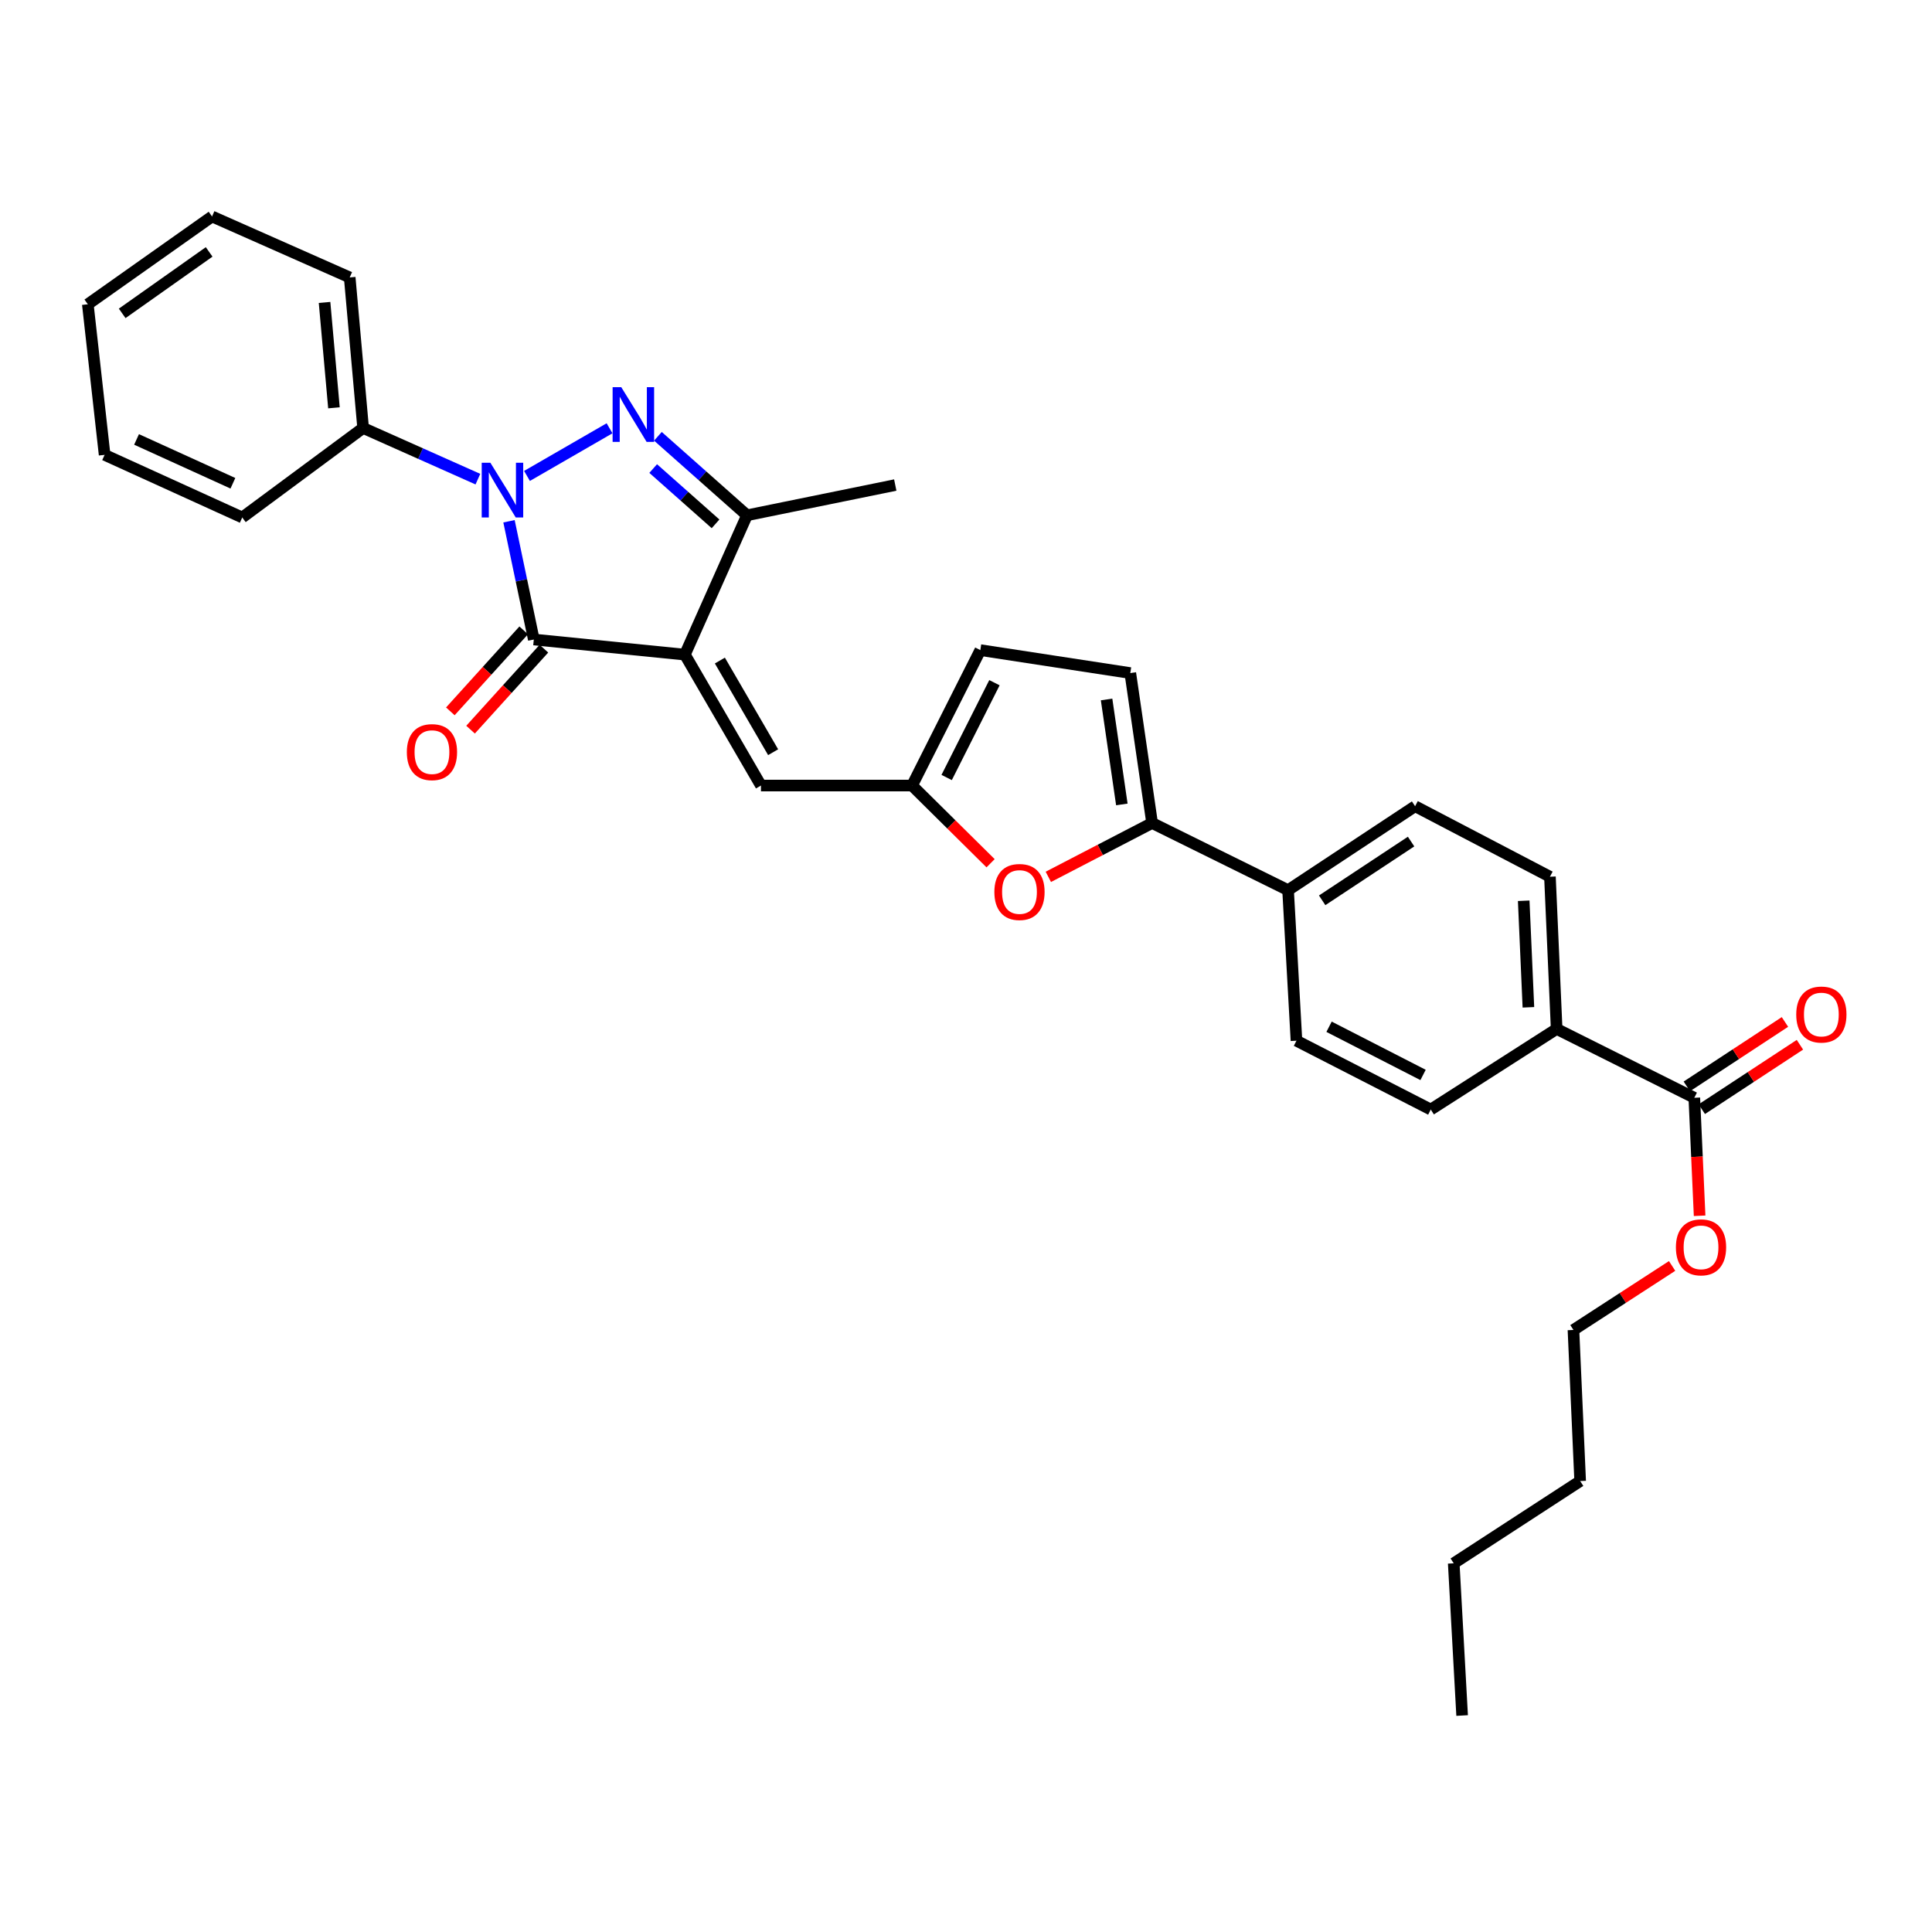 <?xml version='1.0' encoding='iso-8859-1'?>
<svg version='1.1' baseProfile='full'
              xmlns='http://www.w3.org/2000/svg'
                      xmlns:rdkit='http://www.rdkit.org/xml'
                      xmlns:xlink='http://www.w3.org/1999/xlink'
                  xml:space='preserve'
width='1000px' height='1000px' viewBox='0 0 1000 1000'>
<!-- END OF HEADER -->
<rect style='opacity:1.0;fill:#FFFFFF;stroke:none' width='1000' height='1000' x='0' y='0'> </rect>
<path class='bond-1' d='M 354.496,338.826 L 276.297,331.008' style='fill:none;fill-rule:evenodd;stroke:#000000;stroke-width:6px;stroke-linecap:butt;stroke-linejoin:miter;stroke-opacity:1' />
<path class='bond-3' d='M 354.496,338.826 L 386.645,266.711' style='fill:none;fill-rule:evenodd;stroke:#000000;stroke-width:6px;stroke-linecap:butt;stroke-linejoin:miter;stroke-opacity:1' />
<path class='bond-4' d='M 354.496,338.826 L 393.875,406.597' style='fill:none;fill-rule:evenodd;stroke:#000000;stroke-width:6px;stroke-linecap:butt;stroke-linejoin:miter;stroke-opacity:1' />
<path class='bond-4' d='M 372.607,341.901 L 400.171,389.34' style='fill:none;fill-rule:evenodd;stroke:#000000;stroke-width:6px;stroke-linecap:butt;stroke-linejoin:miter;stroke-opacity:1' />
<path class='bond-0' d='M 263.459,269.807 L 269.878,300.408' style='fill:none;fill-rule:evenodd;stroke:#0000FF;stroke-width:6px;stroke-linecap:butt;stroke-linejoin:miter;stroke-opacity:1' />
<path class='bond-0' d='M 269.878,300.408 L 276.297,331.008' style='fill:none;fill-rule:evenodd;stroke:#000000;stroke-width:6px;stroke-linecap:butt;stroke-linejoin:miter;stroke-opacity:1' />
<path class='bond-11' d='M 247.36,248.004 L 217.655,234.763' style='fill:none;fill-rule:evenodd;stroke:#0000FF;stroke-width:6px;stroke-linecap:butt;stroke-linejoin:miter;stroke-opacity:1' />
<path class='bond-11' d='M 217.655,234.763 L 187.951,221.523' style='fill:none;fill-rule:evenodd;stroke:#000000;stroke-width:6px;stroke-linecap:butt;stroke-linejoin:miter;stroke-opacity:1' />
<path class='bond-31' d='M 272.769,246.344 L 315.5,221.683' style='fill:none;fill-rule:evenodd;stroke:#0000FF;stroke-width:6px;stroke-linecap:butt;stroke-linejoin:miter;stroke-opacity:1' />
<path class='bond-12' d='M 271.066,326.271 L 252.082,347.232' style='fill:none;fill-rule:evenodd;stroke:#000000;stroke-width:6px;stroke-linecap:butt;stroke-linejoin:miter;stroke-opacity:1' />
<path class='bond-12' d='M 252.082,347.232 L 233.098,368.192' style='fill:none;fill-rule:evenodd;stroke:#FF0000;stroke-width:6px;stroke-linecap:butt;stroke-linejoin:miter;stroke-opacity:1' />
<path class='bond-12' d='M 281.528,335.746 L 262.544,356.706' style='fill:none;fill-rule:evenodd;stroke:#000000;stroke-width:6px;stroke-linecap:butt;stroke-linejoin:miter;stroke-opacity:1' />
<path class='bond-12' d='M 262.544,356.706 L 243.559,377.667' style='fill:none;fill-rule:evenodd;stroke:#FF0000;stroke-width:6px;stroke-linecap:butt;stroke-linejoin:miter;stroke-opacity:1' />
<path class='bond-2' d='M 340.534,225.831 L 363.589,246.271' style='fill:none;fill-rule:evenodd;stroke:#0000FF;stroke-width:6px;stroke-linecap:butt;stroke-linejoin:miter;stroke-opacity:1' />
<path class='bond-2' d='M 363.589,246.271 L 386.645,266.711' style='fill:none;fill-rule:evenodd;stroke:#000000;stroke-width:6px;stroke-linecap:butt;stroke-linejoin:miter;stroke-opacity:1' />
<path class='bond-2' d='M 338.088,242.524 L 354.226,256.832' style='fill:none;fill-rule:evenodd;stroke:#0000FF;stroke-width:6px;stroke-linecap:butt;stroke-linejoin:miter;stroke-opacity:1' />
<path class='bond-2' d='M 354.226,256.832 L 370.365,271.14' style='fill:none;fill-rule:evenodd;stroke:#000000;stroke-width:6px;stroke-linecap:butt;stroke-linejoin:miter;stroke-opacity:1' />
<path class='bond-21' d='M 386.645,266.711 L 463.386,251.06' style='fill:none;fill-rule:evenodd;stroke:#000000;stroke-width:6px;stroke-linecap:butt;stroke-linejoin:miter;stroke-opacity:1' />
<path class='bond-7' d='M 393.875,406.597 L 472.082,406.597' style='fill:none;fill-rule:evenodd;stroke:#000000;stroke-width:6px;stroke-linecap:butt;stroke-linejoin:miter;stroke-opacity:1' />
<path class='bond-5' d='M 596.324,425.988 L 569.47,439.924' style='fill:none;fill-rule:evenodd;stroke:#000000;stroke-width:6px;stroke-linecap:butt;stroke-linejoin:miter;stroke-opacity:1' />
<path class='bond-5' d='M 569.47,439.924 L 542.617,453.86' style='fill:none;fill-rule:evenodd;stroke:#FF0000;stroke-width:6px;stroke-linecap:butt;stroke-linejoin:miter;stroke-opacity:1' />
<path class='bond-13' d='M 596.324,425.988 L 666.706,460.747' style='fill:none;fill-rule:evenodd;stroke:#000000;stroke-width:6px;stroke-linecap:butt;stroke-linejoin:miter;stroke-opacity:1' />
<path class='bond-32' d='M 596.324,425.988 L 585.041,348.376' style='fill:none;fill-rule:evenodd;stroke:#000000;stroke-width:6px;stroke-linecap:butt;stroke-linejoin:miter;stroke-opacity:1' />
<path class='bond-32' d='M 580.665,416.377 L 572.766,362.049' style='fill:none;fill-rule:evenodd;stroke:#000000;stroke-width:6px;stroke-linecap:butt;stroke-linejoin:miter;stroke-opacity:1' />
<path class='bond-6' d='M 512.728,446.813 L 492.405,426.705' style='fill:none;fill-rule:evenodd;stroke:#FF0000;stroke-width:6px;stroke-linecap:butt;stroke-linejoin:miter;stroke-opacity:1' />
<path class='bond-6' d='M 492.405,426.705 L 472.082,406.597' style='fill:none;fill-rule:evenodd;stroke:#000000;stroke-width:6px;stroke-linecap:butt;stroke-linejoin:miter;stroke-opacity:1' />
<path class='bond-10' d='M 472.082,406.597 L 507.422,336.497' style='fill:none;fill-rule:evenodd;stroke:#000000;stroke-width:6px;stroke-linecap:butt;stroke-linejoin:miter;stroke-opacity:1' />
<path class='bond-10' d='M 489.986,402.435 L 514.724,353.366' style='fill:none;fill-rule:evenodd;stroke:#000000;stroke-width:6px;stroke-linecap:butt;stroke-linejoin:miter;stroke-opacity:1' />
<path class='bond-8' d='M 585.041,348.376 L 507.422,336.497' style='fill:none;fill-rule:evenodd;stroke:#000000;stroke-width:6px;stroke-linecap:butt;stroke-linejoin:miter;stroke-opacity:1' />
<path class='bond-9' d='M 876.974,568.21 L 805.721,532.58' style='fill:none;fill-rule:evenodd;stroke:#000000;stroke-width:6px;stroke-linecap:butt;stroke-linejoin:miter;stroke-opacity:1' />
<path class='bond-15' d='M 880.847,574.109 L 906.241,557.436' style='fill:none;fill-rule:evenodd;stroke:#000000;stroke-width:6px;stroke-linecap:butt;stroke-linejoin:miter;stroke-opacity:1' />
<path class='bond-15' d='M 906.241,557.436 L 931.636,540.762' style='fill:none;fill-rule:evenodd;stroke:#FF0000;stroke-width:6px;stroke-linecap:butt;stroke-linejoin:miter;stroke-opacity:1' />
<path class='bond-15' d='M 873.1,562.311 L 898.495,545.637' style='fill:none;fill-rule:evenodd;stroke:#000000;stroke-width:6px;stroke-linecap:butt;stroke-linejoin:miter;stroke-opacity:1' />
<path class='bond-15' d='M 898.495,545.637 L 923.889,528.964' style='fill:none;fill-rule:evenodd;stroke:#FF0000;stroke-width:6px;stroke-linecap:butt;stroke-linejoin:miter;stroke-opacity:1' />
<path class='bond-20' d='M 876.974,568.21 L 878.345,598.747' style='fill:none;fill-rule:evenodd;stroke:#000000;stroke-width:6px;stroke-linecap:butt;stroke-linejoin:miter;stroke-opacity:1' />
<path class='bond-20' d='M 878.345,598.747 L 879.717,629.284' style='fill:none;fill-rule:evenodd;stroke:#FF0000;stroke-width:6px;stroke-linecap:butt;stroke-linejoin:miter;stroke-opacity:1' />
<path class='bond-22' d='M 187.951,221.523 L 181.004,143.598' style='fill:none;fill-rule:evenodd;stroke:#000000;stroke-width:6px;stroke-linecap:butt;stroke-linejoin:miter;stroke-opacity:1' />
<path class='bond-22' d='M 172.851,211.087 L 167.988,156.54' style='fill:none;fill-rule:evenodd;stroke:#000000;stroke-width:6px;stroke-linecap:butt;stroke-linejoin:miter;stroke-opacity:1' />
<path class='bond-23' d='M 187.951,221.523 L 125.387,267.848' style='fill:none;fill-rule:evenodd;stroke:#000000;stroke-width:6px;stroke-linecap:butt;stroke-linejoin:miter;stroke-opacity:1' />
<path class='bond-16' d='M 666.706,460.747 L 671.05,538.665' style='fill:none;fill-rule:evenodd;stroke:#000000;stroke-width:6px;stroke-linecap:butt;stroke-linejoin:miter;stroke-opacity:1' />
<path class='bond-17' d='M 666.706,460.747 L 732.454,417.3' style='fill:none;fill-rule:evenodd;stroke:#000000;stroke-width:6px;stroke-linecap:butt;stroke-linejoin:miter;stroke-opacity:1' />
<path class='bond-17' d='M 684.35,466.005 L 730.373,435.592' style='fill:none;fill-rule:evenodd;stroke:#000000;stroke-width:6px;stroke-linecap:butt;stroke-linejoin:miter;stroke-opacity:1' />
<path class='bond-14' d='M 805.721,532.58 L 802.248,453.792' style='fill:none;fill-rule:evenodd;stroke:#000000;stroke-width:6px;stroke-linecap:butt;stroke-linejoin:miter;stroke-opacity:1' />
<path class='bond-14' d='M 791.1,521.383 L 788.669,466.232' style='fill:none;fill-rule:evenodd;stroke:#000000;stroke-width:6px;stroke-linecap:butt;stroke-linejoin:miter;stroke-opacity:1' />
<path class='bond-34' d='M 805.721,532.58 L 740.562,574.295' style='fill:none;fill-rule:evenodd;stroke:#000000;stroke-width:6px;stroke-linecap:butt;stroke-linejoin:miter;stroke-opacity:1' />
<path class='bond-18' d='M 671.05,538.665 L 740.562,574.295' style='fill:none;fill-rule:evenodd;stroke:#000000;stroke-width:6px;stroke-linecap:butt;stroke-linejoin:miter;stroke-opacity:1' />
<path class='bond-18' d='M 687.915,531.449 L 736.573,556.39' style='fill:none;fill-rule:evenodd;stroke:#000000;stroke-width:6px;stroke-linecap:butt;stroke-linejoin:miter;stroke-opacity:1' />
<path class='bond-19' d='M 732.454,417.3 L 802.248,453.792' style='fill:none;fill-rule:evenodd;stroke:#000000;stroke-width:6px;stroke-linecap:butt;stroke-linejoin:miter;stroke-opacity:1' />
<path class='bond-24' d='M 865.479,655.251 L 839.948,671.817' style='fill:none;fill-rule:evenodd;stroke:#FF0000;stroke-width:6px;stroke-linecap:butt;stroke-linejoin:miter;stroke-opacity:1' />
<path class='bond-24' d='M 839.948,671.817 L 814.417,688.383' style='fill:none;fill-rule:evenodd;stroke:#000000;stroke-width:6px;stroke-linecap:butt;stroke-linejoin:miter;stroke-opacity:1' />
<path class='bond-28' d='M 181.004,143.598 L 109.752,112.045' style='fill:none;fill-rule:evenodd;stroke:#000000;stroke-width:6px;stroke-linecap:butt;stroke-linejoin:miter;stroke-opacity:1' />
<path class='bond-29' d='M 125.387,267.848 L 54.15,235.433' style='fill:none;fill-rule:evenodd;stroke:#000000;stroke-width:6px;stroke-linecap:butt;stroke-linejoin:miter;stroke-opacity:1' />
<path class='bond-29' d='M 120.547,250.139 L 70.681,227.449' style='fill:none;fill-rule:evenodd;stroke:#000000;stroke-width:6px;stroke-linecap:butt;stroke-linejoin:miter;stroke-opacity:1' />
<path class='bond-25' d='M 814.417,688.383 L 817.891,766.59' style='fill:none;fill-rule:evenodd;stroke:#000000;stroke-width:6px;stroke-linecap:butt;stroke-linejoin:miter;stroke-opacity:1' />
<path class='bond-26' d='M 817.891,766.59 L 752.449,809.167' style='fill:none;fill-rule:evenodd;stroke:#000000;stroke-width:6px;stroke-linecap:butt;stroke-linejoin:miter;stroke-opacity:1' />
<path class='bond-27' d='M 752.449,809.167 L 756.793,887.955' style='fill:none;fill-rule:evenodd;stroke:#000000;stroke-width:6px;stroke-linecap:butt;stroke-linejoin:miter;stroke-opacity:1' />
<path class='bond-33' d='M 109.752,112.045 L 45.455,157.492' style='fill:none;fill-rule:evenodd;stroke:#000000;stroke-width:6px;stroke-linecap:butt;stroke-linejoin:miter;stroke-opacity:1' />
<path class='bond-33' d='M 108.254,130.388 L 63.246,162.201' style='fill:none;fill-rule:evenodd;stroke:#000000;stroke-width:6px;stroke-linecap:butt;stroke-linejoin:miter;stroke-opacity:1' />
<path class='bond-30' d='M 54.15,235.433 L 45.455,157.492' style='fill:none;fill-rule:evenodd;stroke:#000000;stroke-width:6px;stroke-linecap:butt;stroke-linejoin:miter;stroke-opacity:1' />
<path  class='atom-1' d='M 253.814 239.511
L 263.094 254.511
Q 264.014 255.991, 265.494 258.671
Q 266.974 261.351, 267.054 261.511
L 267.054 239.511
L 270.814 239.511
L 270.814 267.831
L 266.934 267.831
L 256.974 251.431
Q 255.814 249.511, 254.574 247.311
Q 253.374 245.111, 253.014 244.431
L 253.014 267.831
L 249.334 267.831
L 249.334 239.511
L 253.814 239.511
' fill='#0000FF'/>
<path  class='atom-3' d='M 321.569 200.408
L 330.849 215.408
Q 331.769 216.888, 333.249 219.568
Q 334.729 222.248, 334.809 222.408
L 334.809 200.408
L 338.569 200.408
L 338.569 228.728
L 334.689 228.728
L 324.729 212.328
Q 323.569 210.408, 322.329 208.208
Q 321.129 206.008, 320.769 205.328
L 320.769 228.728
L 317.089 228.728
L 317.089 200.408
L 321.569 200.408
' fill='#0000FF'/>
<path  class='atom-7' d='M 514.683 461.69
Q 514.683 454.89, 518.043 451.09
Q 521.403 447.29, 527.683 447.29
Q 533.963 447.29, 537.323 451.09
Q 540.683 454.89, 540.683 461.69
Q 540.683 468.57, 537.283 472.49
Q 533.883 476.37, 527.683 476.37
Q 521.443 476.37, 518.043 472.49
Q 514.683 468.61, 514.683 461.69
M 527.683 473.17
Q 532.003 473.17, 534.323 470.29
Q 536.683 467.37, 536.683 461.69
Q 536.683 456.13, 534.323 453.33
Q 532.003 450.49, 527.683 450.49
Q 523.363 450.49, 521.003 453.29
Q 518.683 456.09, 518.683 461.69
Q 518.683 467.41, 521.003 470.29
Q 523.363 473.17, 527.683 473.17
' fill='#FF0000'/>
<path  class='atom-13' d='M 210.581 389.293
Q 210.581 382.493, 213.941 378.693
Q 217.301 374.893, 223.581 374.893
Q 229.861 374.893, 233.221 378.693
Q 236.581 382.493, 236.581 389.293
Q 236.581 396.173, 233.181 400.093
Q 229.781 403.973, 223.581 403.973
Q 217.341 403.973, 213.941 400.093
Q 210.581 396.213, 210.581 389.293
M 223.581 400.773
Q 227.901 400.773, 230.221 397.893
Q 232.581 394.973, 232.581 389.293
Q 232.581 383.733, 230.221 380.933
Q 227.901 378.093, 223.581 378.093
Q 219.261 378.093, 216.901 380.893
Q 214.581 383.693, 214.581 389.293
Q 214.581 395.013, 216.901 397.893
Q 219.261 400.773, 223.581 400.773
' fill='#FF0000'/>
<path  class='atom-16' d='M 929.729 525.117
Q 929.729 518.317, 933.089 514.517
Q 936.449 510.717, 942.729 510.717
Q 949.009 510.717, 952.369 514.517
Q 955.729 518.317, 955.729 525.117
Q 955.729 531.997, 952.329 535.917
Q 948.929 539.797, 942.729 539.797
Q 936.489 539.797, 933.089 535.917
Q 929.729 532.037, 929.729 525.117
M 942.729 536.597
Q 947.049 536.597, 949.369 533.717
Q 951.729 530.797, 951.729 525.117
Q 951.729 519.557, 949.369 516.757
Q 947.049 513.917, 942.729 513.917
Q 938.409 513.917, 936.049 516.717
Q 933.729 519.517, 933.729 525.117
Q 933.729 530.837, 936.049 533.717
Q 938.409 536.597, 942.729 536.597
' fill='#FF0000'/>
<path  class='atom-21' d='M 867.447 645.619
Q 867.447 638.819, 870.807 635.019
Q 874.167 631.219, 880.447 631.219
Q 886.727 631.219, 890.087 635.019
Q 893.447 638.819, 893.447 645.619
Q 893.447 652.499, 890.047 656.419
Q 886.647 660.299, 880.447 660.299
Q 874.207 660.299, 870.807 656.419
Q 867.447 652.539, 867.447 645.619
M 880.447 657.099
Q 884.767 657.099, 887.087 654.219
Q 889.447 651.299, 889.447 645.619
Q 889.447 640.059, 887.087 637.259
Q 884.767 634.419, 880.447 634.419
Q 876.127 634.419, 873.767 637.219
Q 871.447 640.019, 871.447 645.619
Q 871.447 651.339, 873.767 654.219
Q 876.127 657.099, 880.447 657.099
' fill='#FF0000'/>
</svg>
